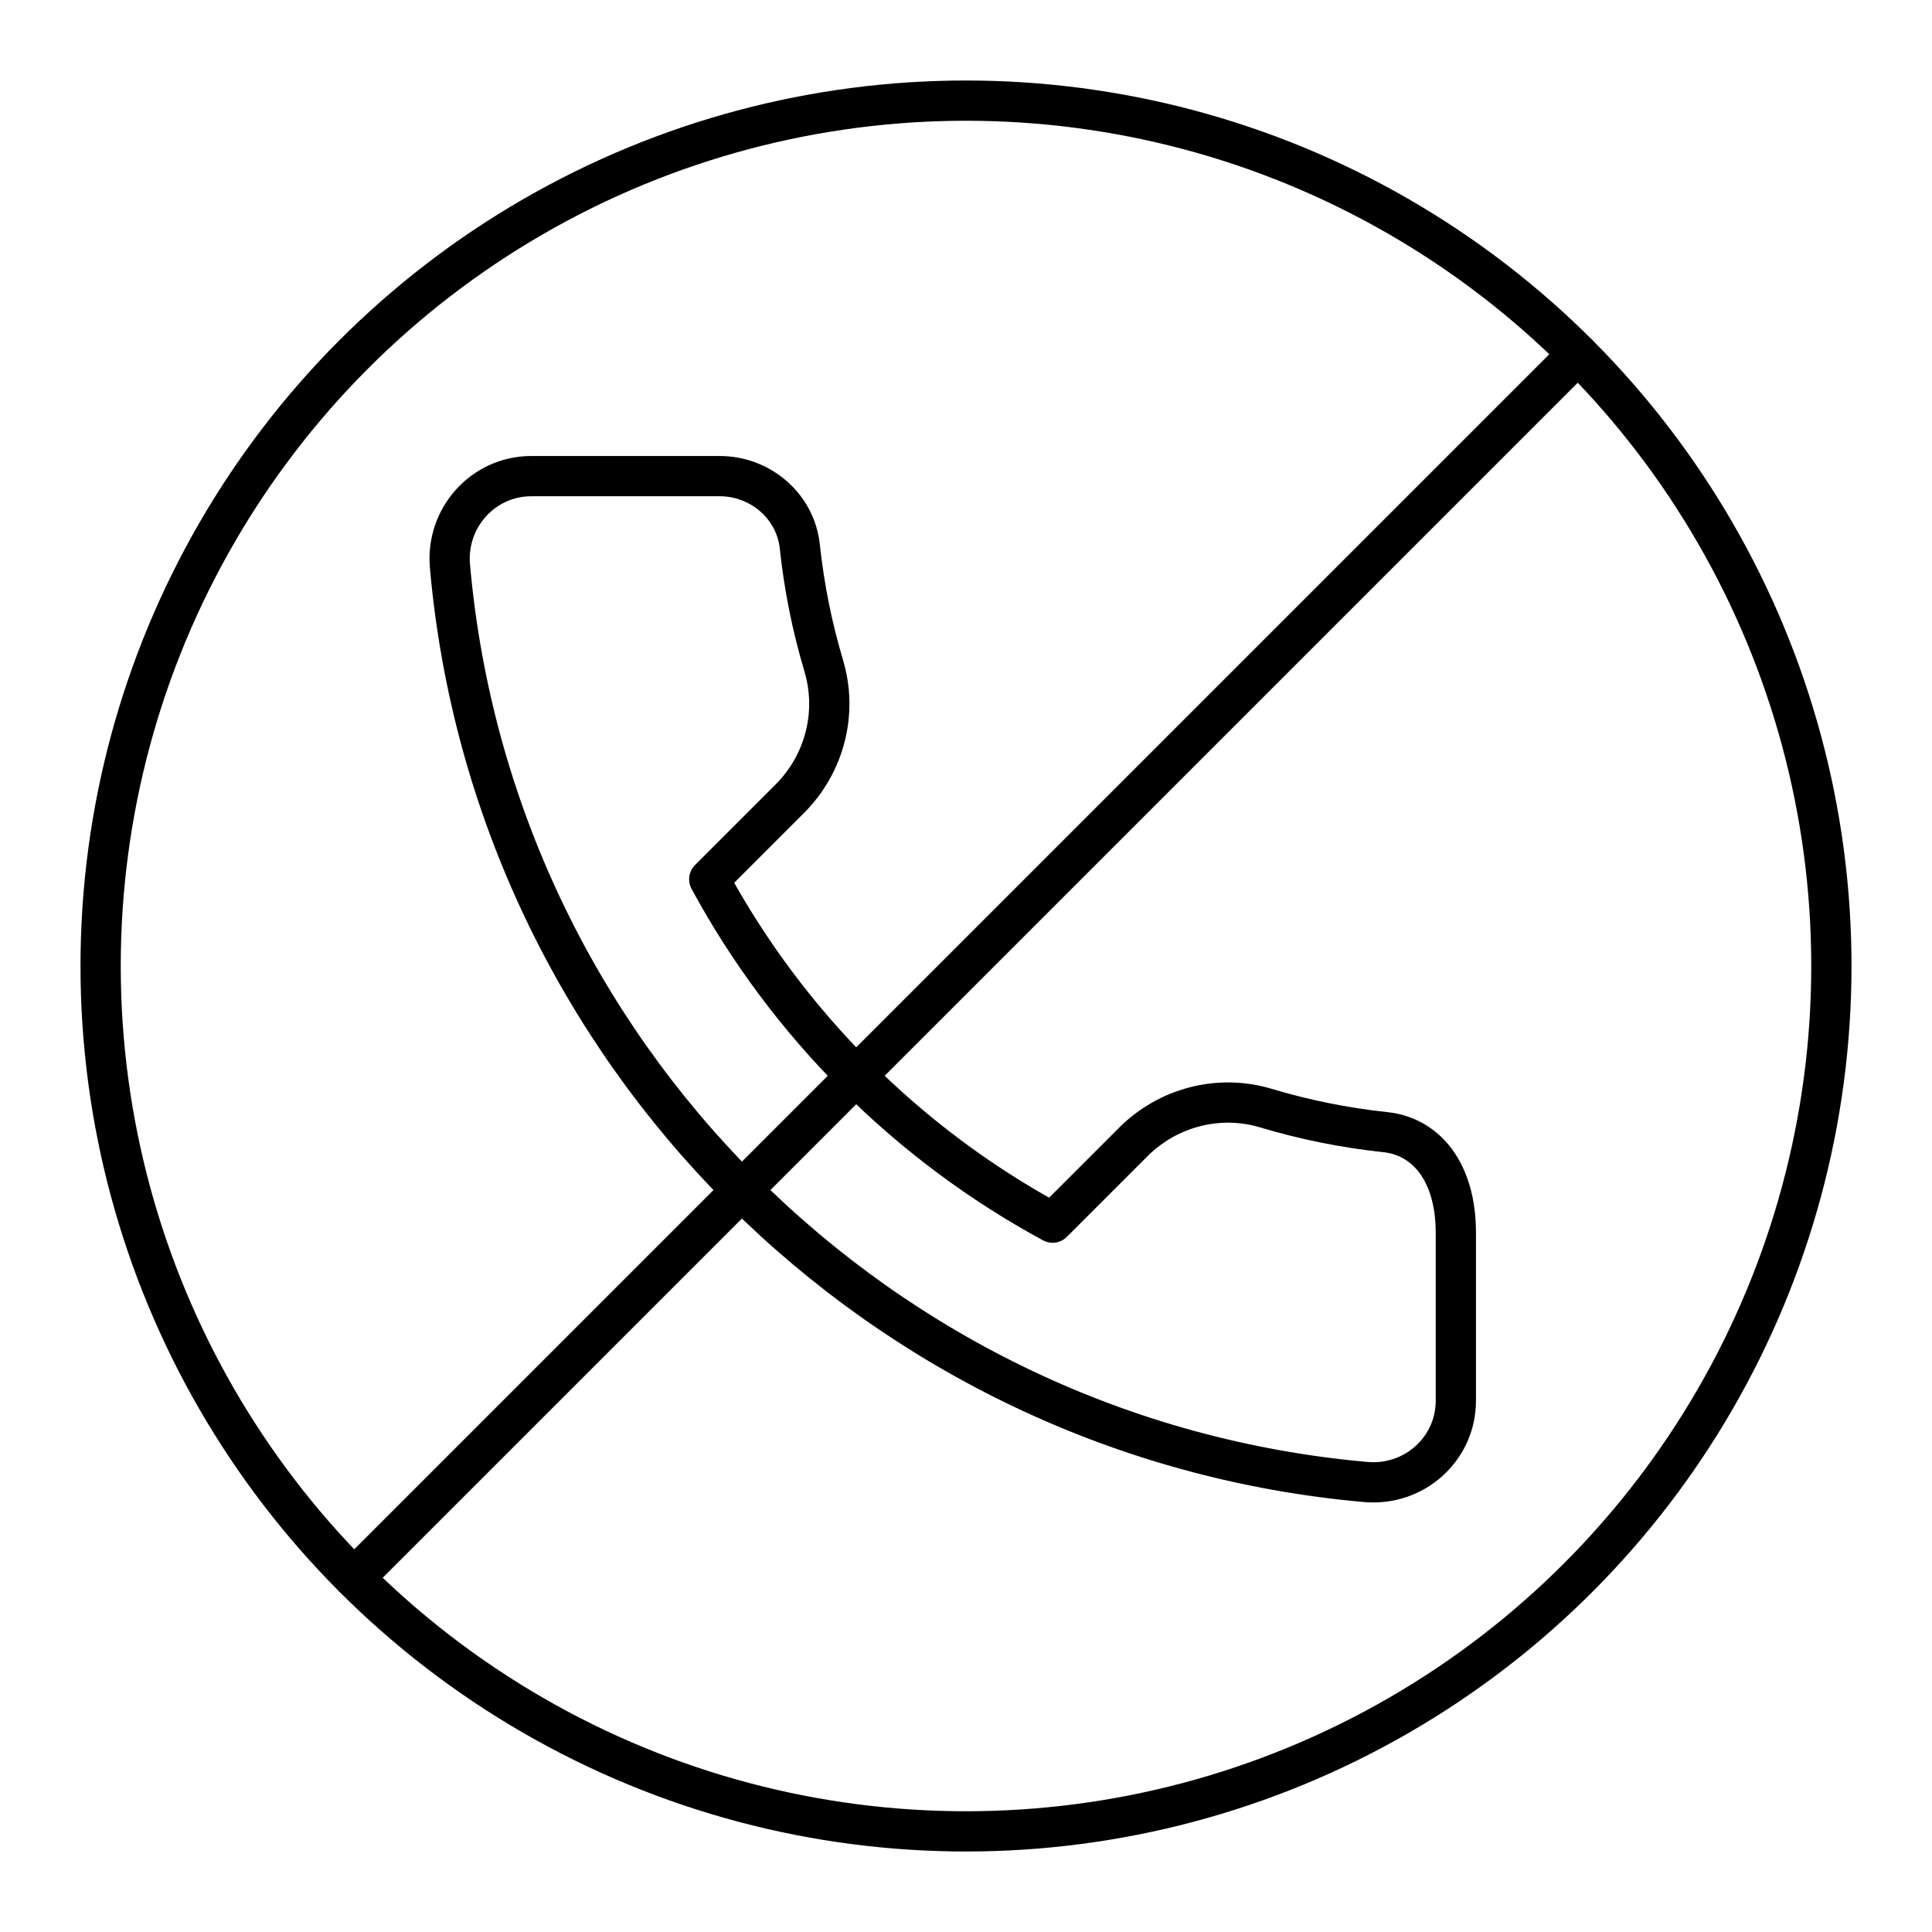 <?xml version="1.0" encoding="UTF-8"?><svg id="a" xmlns="http://www.w3.org/2000/svg" viewBox="0 0 48 48"><defs><style>.c{fill:none;stroke:#000;stroke-linecap:round;stroke-linejoin:round;}</style></defs><path class="c" d="m20.468,16.547c-.287-.956-.488-1.948-.597-2.969-.106-1.003-.981-1.749-1.99-1.749h-4.678c-1.203,0-2.13,1.039-2.024,2.237,1.067,12.072,10.683,21.688,22.754,22.754,1.198.106,2.237-.817,2.237-2.02v-4.171c0-1.523-.746-2.394-1.749-2.501-1.02-.108-2.013-.31-2.969-.597-1.169-.351-2.435-.021-3.298.843l-2.002,2.002c-3.606-1.952-6.579-4.925-8.531-8.531l2.002-2.002c.863-.863,1.193-2.129.843-3.298Z"/><circle id="b" class="c" cx="24" cy="24" r="21.5"/><line class="c" x1="8.799" y1="39.201" x2="39.201" y2="8.799"/></svg>